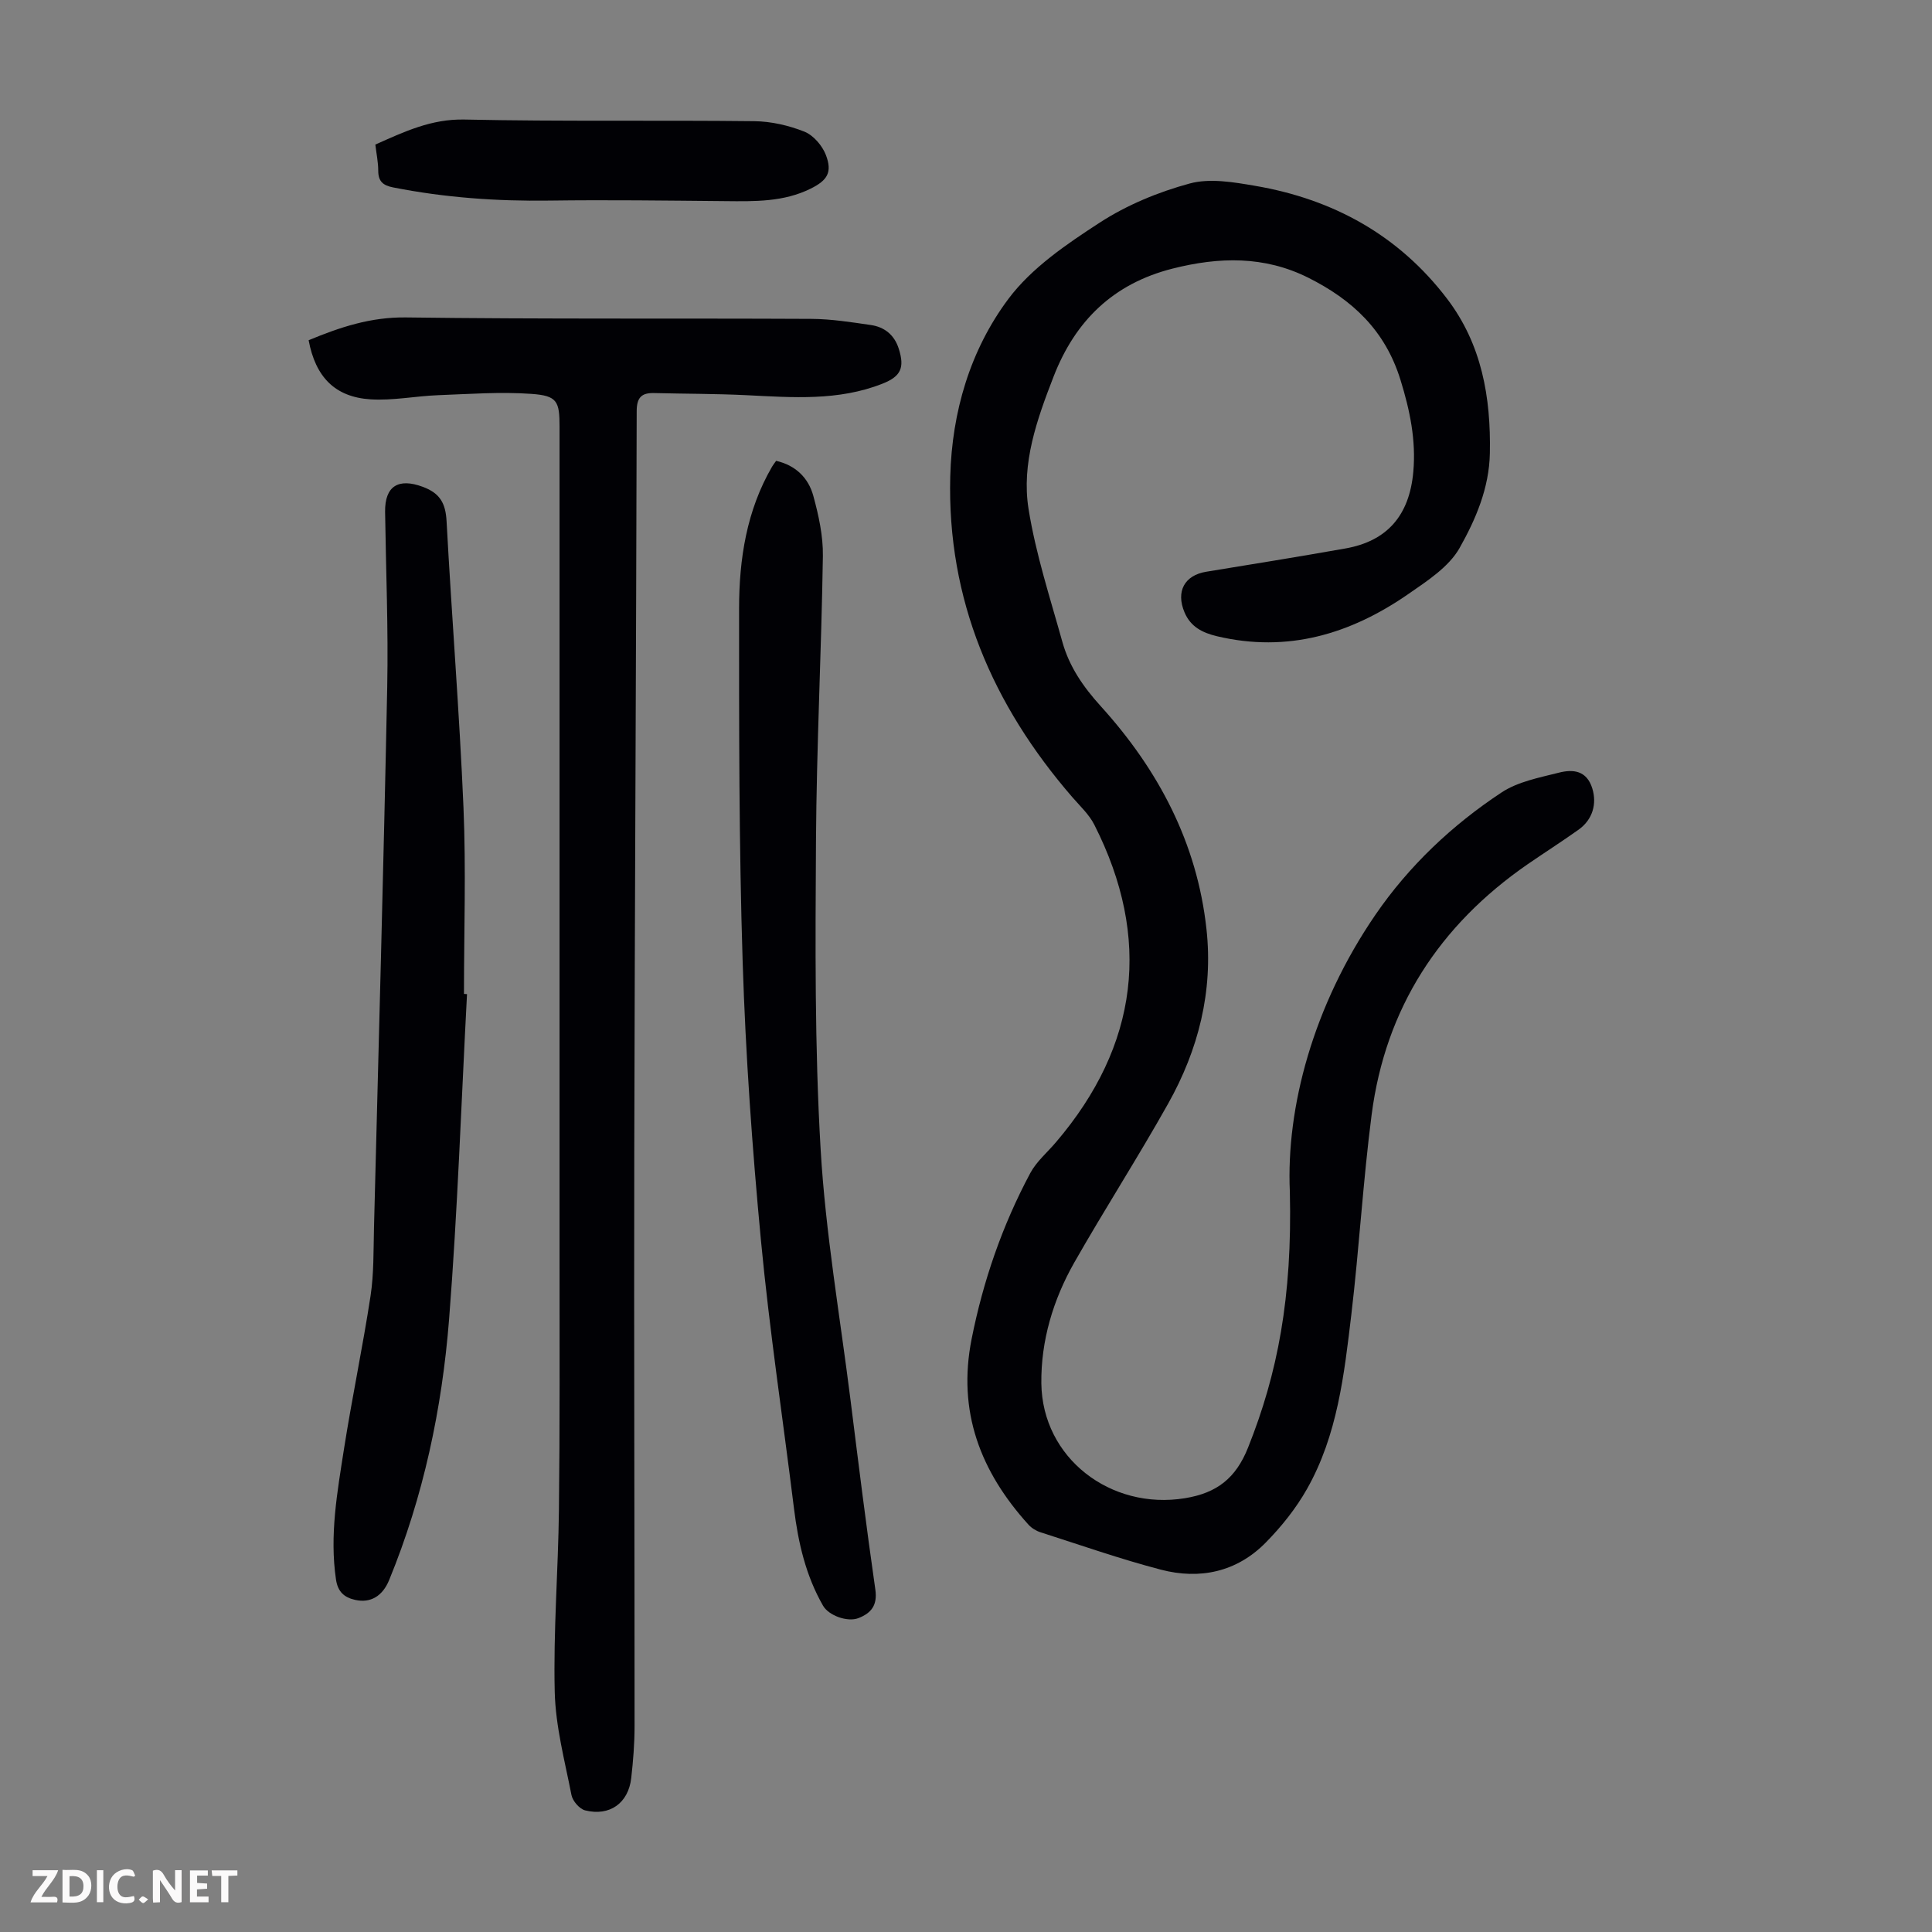 <svg enable-background="new 0 0 400 400" viewBox="0 0 400 400" xmlns="http://www.w3.org/2000/svg"><rect x="0" y="0" width="400" height="400" fill="#808080" stroke="none"/><g fill="#fbfafa"><path d="m37.59 393.81c-.92.31-1.52.05-2-.78-.7-1.2-1.52-2.34-2.47-3.78v4.59c-.55.03-.95.05-1.41.07-.03-.37-.06-.64-.06-.91 0-1.91 0-3.81 0-5.7 1.13-.41 1.77-.03 2.29.91.62 1.11 1.38 2.14 2.31 3.19v-4.2h1.35v6.61z"/><path d="m12.94 393.88v-6.75c1.9.19 3.93-.54 5.37 1.29.8 1.01.78 2.88.03 3.97-1.37 1.97-3.4 1.51-5.4 1.49m1.45-1.22c2.04.12 2.92-.58 2.89-2.21-.03-1.51-.98-2.19-2.89-2z"/><path d="m11.81 393.87h-5.49c.68-2.18 2.47-3.48 3.51-5.45h-3.08v-1.21h5.29c-.71 2.13-2.44 3.48-3.47 5.51.86 0 1.63.04 2.39-.01.79-.05 1.14.21.85 1.16"/><path d="m39.33 393.86v-6.61h3.7v1.07h-2.22v1.52c.68.04 1.34.09 2.07.13v1.07c-.72.05-1.38.09-2.1.14v1.48h2.4v1.19h-3.85z"/><path d="m27.71 388.56c-1.15-.3-2.46-.61-3.1.64-.37.73-.41 1.93-.06 2.67.63 1.35 1.99.93 3.17.68.35.94-.01 1.32-.93 1.46-1.62.25-3.05-.27-3.76-1.48-.73-1.24-.6-3.03.31-4.17.88-1.11 2.71-1.7 4-1.16.32.13.44.74.65 1.12-.1.08-.19.16-.28.24"/><path d="m49.15 387.24v1.07c-.59.02-1.17.05-1.87.08v5.44h-1.48v-5.44h-1.85c-.05-.4-.08-.73-.13-1.15z"/><path d="m20.06 387.21h1.33v6.62h-1.33z"/><path d="m30.68 393.25c-.49.38-.8.79-1.05.76-.32-.05-.6-.45-.9-.7.26-.24.51-.64.8-.67.29-.04.62.3 1.15.61"/></g><path d="m267.05 246.74c-.79-17.36 4.78-38.47 17.72-57.35 6.94-10.12 15.87-18.56 26.11-25.32 3.39-2.24 7.81-3.07 11.88-4.1 2.91-.74 5.75-.48 6.91 3.27.97 3.15.11 6.43-2.85 8.54-3.46 2.46-7.05 4.75-10.55 7.16-18.25 12.62-29.43 29.78-32.29 51.86-1.78 13.74-2.57 27.6-4.2 41.36-1.48 12.42-2.87 24.98-9.19 36.13-2.28 4.03-5.29 7.79-8.55 11.1-5.99 6.08-13.63 7.7-21.7 5.59-8.41-2.2-16.64-5.09-24.92-7.74-.91-.29-1.85-.87-2.49-1.58-9.93-10.97-14.76-23.41-11.76-38.47 2.4-12.06 6.36-23.5 12.13-34.3 1.28-2.4 3.53-4.29 5.33-6.41 17.12-20.06 19.85-42.24 7.94-65.72-1.08-2.14-2.97-3.88-4.57-5.73-16.5-19.06-25.93-40.88-25.26-66.39.35-13.37 4.12-26.16 12.04-36.76 4.8-6.42 12.04-11.33 18.91-15.79 5.62-3.65 12.14-6.34 18.63-8.1 4.17-1.13 9.08-.28 13.52.48 16.15 2.76 29.73 10.21 39.76 23.38 7.18 9.43 9.09 20.4 8.86 32-.14 7.21-2.93 13.68-6.26 19.59-2.22 3.94-6.7 6.83-10.61 9.54-11.96 8.29-25 12.22-39.65 8.74-3.01-.72-5.43-1.95-6.69-4.92-1.84-4.34-.02-7.7 4.5-8.43 9.6-1.56 19.2-3.12 28.77-4.81 8.64-1.52 13.28-6.79 14.09-15.88.58-6.54-.69-12.67-2.65-19.01-3.18-10.31-9.99-16.61-19.09-21.17-9.09-4.55-18.46-4.33-28.1-1.89-12.28 3.11-20.16 10.8-24.65 22.39-3.42 8.83-6.68 17.91-5.17 27.38 1.49 9.31 4.46 18.39 7 27.51 1.42 5.11 4.31 9.31 7.95 13.32 11.9 13.13 19.95 28.28 21.89 46.18 1.4 12.89-1.68 24.95-7.94 36.11-6.23 11.11-13.14 21.84-19.44 32.91-4.37 7.69-6.91 16.18-6.81 25 .19 15.47 14.35 26.28 29.72 23.78 6.64-1.08 10.55-4.14 13.08-10.49 6.11-15.3 9.17-31.04 8.65-52.96z" fill="#010105"/><path d="m63.9 70.44c6.56-2.73 12.88-4.81 20.12-4.72 27.98.37 55.97.16 83.95.3 4.11.02 8.24.68 12.32 1.27 2.85.41 4.9 2.07 5.8 4.94 1.24 3.93.41 5.71-3.39 7.21-9.14 3.61-18.64 2.85-28.14 2.38-6.36-.31-12.73-.28-19.09-.44-2.61-.07-3.64.87-3.65 3.73-.11 51.04-.4 102.07-.5 153.11-.08 39.73.07 79.47.06 119.2 0 3.57-.29 7.16-.69 10.71-.59 5.18-4.45 7.96-9.54 6.69-1.17-.29-2.58-1.93-2.83-3.16-1.39-7.1-3.3-14.24-3.47-21.4-.3-12.51.72-25.05.87-37.58.2-17.23.13-34.47.13-51.71.01-57.53 0-115.07 0-172.6 0-5.29-.47-6.44-5.81-6.82-6.41-.46-12.89.03-19.34.27-4.67.18-9.36 1.15-13.98.86-7.37-.47-11.4-4.62-12.82-12.24z" fill="#010105"/><path d="m96.69 205.82c-1.19 22.44-1.95 44.91-3.71 67.3-1.46 18.53-5.3 36.69-12.41 54.01-1.38 3.36-3.88 4.82-7.04 4.11-2.29-.51-3.6-1.7-3.97-4.24-1.35-9.14.27-18.08 1.66-27.01 1.66-10.59 3.88-21.1 5.5-31.7.7-4.61.59-9.37.71-14.06.95-37.34 1.99-74.67 2.74-112.02.24-12.07-.27-24.15-.44-36.23-.07-5.39 2.79-7.05 7.8-5.19 3.62 1.34 4.73 3.46 4.93 7.15 1.06 19.76 2.66 39.49 3.5 59.26.54 12.84.1 25.72.1 38.58.22.01.42.02.63.04z" fill="#010105"/><path d="m160.69 95.41c4.03.92 6.67 3.52 7.69 7.22 1.11 4.05 2.05 8.32 1.99 12.48-.3 19.69-1.31 39.37-1.43 59.05-.13 21.25-.28 42.55.96 63.74 1.01 17.38 4.02 34.64 6.19 51.95 1.64 13.09 3.26 26.19 5.14 39.25.47 3.27-.87 4.88-3.49 5.91-2.25.89-6.17-.52-7.34-2.57-3.57-6.22-5.14-13.04-6.01-20.09-2.29-18.53-5.09-37.01-6.85-55.6-1.81-19.14-3.17-38.36-3.78-57.58-.77-24.38-.75-48.78-.74-73.18 0-10.23 1.55-20.3 6.84-29.39.22-.37.5-.72.83-1.19z" fill="#010105"/><path d="m77.71 29.93c5.97-2.65 11.57-5.33 18.45-5.18 20 .43 40.01.11 60.01.34 3.49.04 7.14.88 10.38 2.17 1.87.75 3.71 2.91 4.45 4.85 1.35 3.57.3 5.22-3.13 6.93-5.62 2.8-11.65 2.66-17.7 2.6-12.17-.11-24.34-.28-36.5-.11-10.87.15-21.62-.62-32.29-2.73-2.12-.42-3.07-1.27-3.07-3.47 0-1.75-.38-3.52-.6-5.4z" fill="#010105"/></svg>